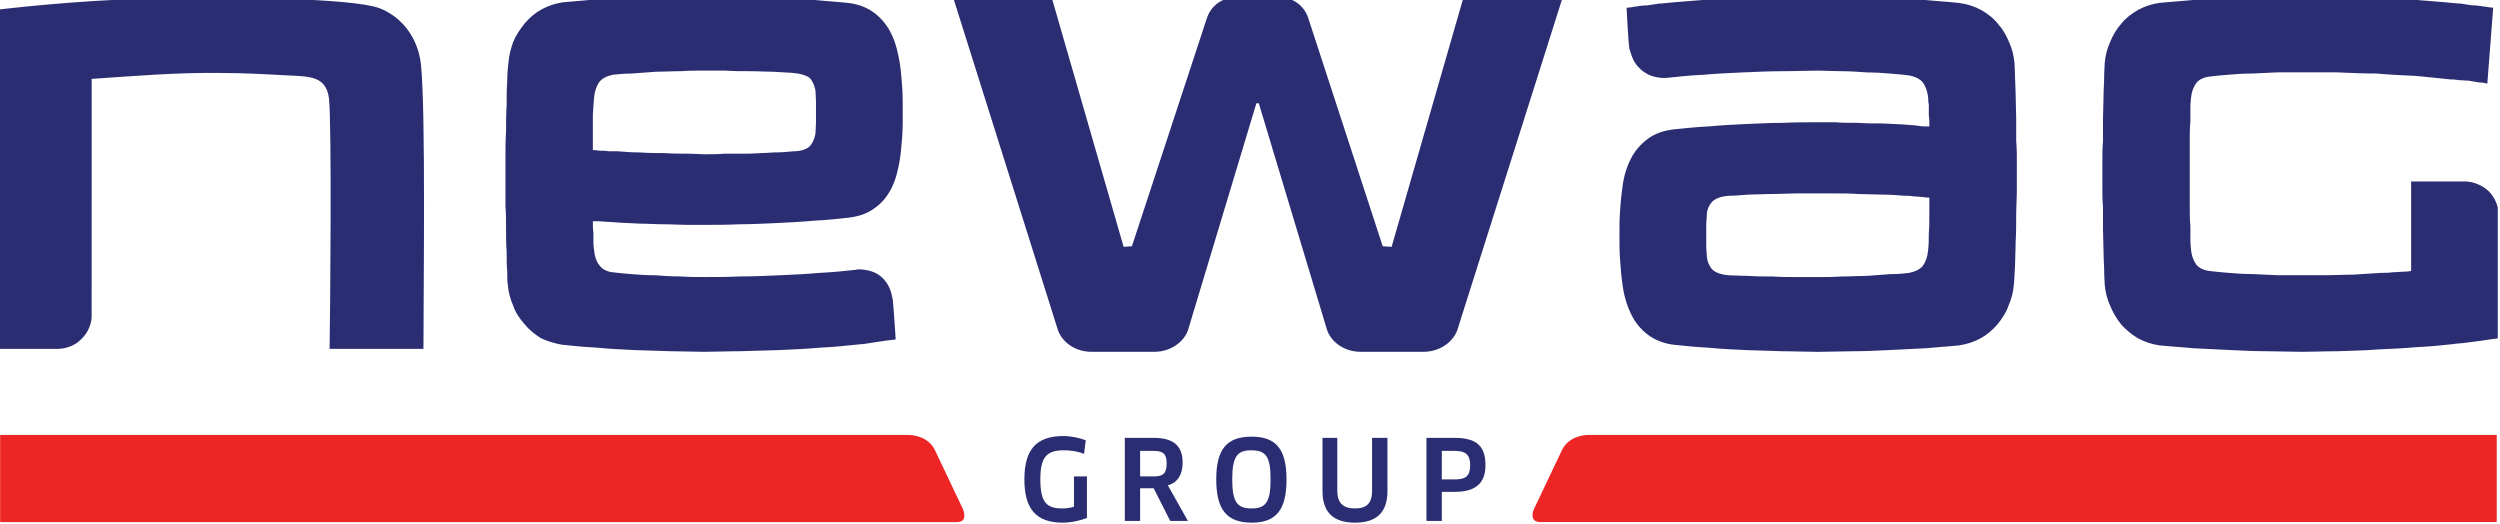 <?xml version="1.0" encoding="UTF-8" standalone="no"?>
<!-- Created with Inkscape (http://www.inkscape.org/) -->

<svg
   width="157.013mm"
   height="32.89mm"
   viewBox="0 0 157.013 32.89"
   version="1.1"
   id="svg1"
   inkscape:version="1.4.2 (ebf0e940d0, 2025-05-08)"
   sodipodi:docname="Logo of Newag Group.svg"
   xmlns:inkscape="http://www.inkscape.org/namespaces/inkscape"
   xmlns:sodipodi="http://sodipodi.sourceforge.net/DTD/sodipodi-0.dtd"
   xmlns="http://www.w3.org/2000/svg"
   xmlns:svg="http://www.w3.org/2000/svg">
  <sodipodi:namedview
     id="namedview1"
     pagecolor="#ffffff"
     bordercolor="#000000"
     borderopacity="0.25"
     inkscape:showpageshadow="2"
     inkscape:pageopacity="0.0"
     inkscape:pagecheckerboard="0"
     inkscape:deskcolor="#d1d1d1"
     inkscape:document-units="mm"
     inkscape:zoom="0.71268238"
     inkscape:cx="245.55118"
     inkscape:cy="85.592126"
     inkscape:window-width="1870"
     inkscape:window-height="1011"
     inkscape:window-x="0"
     inkscape:window-y="0"
     inkscape:window-maximized="1"
     inkscape:current-layer="layer1" />
  <defs
     id="defs1">
    <clipPath
       id="clip-3">
      <path
         clip-rule="nonzero"
         d="M 199,144.602 H 431.5 V 178 H 199 Z m 0,0"
         id="path127" />
    </clipPath>
    <clipPath
       id="clip-4">
      <path
         clip-rule="nonzero"
         d="m 199,185 h 232.5 v 8.309 H 199 Z m 0,0"
         id="path128" />
    </clipPath>
    <clipPath
       id="clip-5">
      <path
         clip-rule="nonzero"
         d="m 294,185 h 44 v 8.309 h -44 z m 0,0"
         id="path129" />
    </clipPath>
  </defs>
  <g
     inkscape:label="Layer 1"
     inkscape:groupmode="layer"
     id="layer1"
     transform="translate(-39.952,-125.677)">
    <g
       clip-path="url(#clip-3)"
       id="g470"
       transform="matrix(0.675,0,0,0.675,-94.438,28.024)">
      <path
         fill-rule="nonzero"
         fill="#2b2d73"
         fill-opacity="1"
         d="m 207.625,152.012 c 4.117,-0.277 7.855,-0.605 12.082,-0.551 1.977,0 4.012,0.109 5.988,0.219 2.254,0.109 3.734,0.055 4.012,2.152 0.273,2.598 0.109,20.594 0.055,23.297 h 8.734 c 0,-5.133 0.219,-21.859 -0.223,-26.387 -0.273,-2.648 -1.867,-4.527 -3.844,-5.301 -2.637,-0.992 -14.172,-0.992 -17.797,-0.992 -6.098,0.055 -11.809,0.441 -17.633,1.102 v 31.578 h 5.328 c 0,0 1.43,0.113 2.418,-0.992 0.934,-0.938 0.879,-2.098 0.879,-2.098 z m 127.652,-7.617 -6.699,23.242 -0.828,-0.055 -6.918,-21.199 c -0.383,-1.215 -1.48,-1.988 -2.801,-1.988 h -3.793 c -1.367,0 -2.465,0.773 -2.855,1.988 l -6.969,21.199 -0.77,0.055 -6.707,-23.242 h -9.168 l 9.773,31.023 c 0.441,1.16 1.648,1.988 3.129,1.988 H 306.5 c 1.426,0 2.688,-0.828 3.125,-1.988 l 6.371,-21.141 h 0.223 l 6.367,21.141 c 0.441,1.16 1.648,1.988 3.137,1.988 h 5.82 c 1.43,0 2.695,-0.828 3.137,-1.988 l 9.824,-31.023 z m -60.258,9.66 c 0,-0.332 -0.051,-0.664 -0.051,-0.992 -0.109,-0.5 -0.281,-0.887 -0.551,-1.16 -0.328,-0.223 -0.828,-0.387 -1.488,-0.441 -0.547,-0.055 -1.148,-0.055 -1.863,-0.113 -0.715,0 -1.426,-0.055 -2.25,-0.055 -0.77,0 -1.484,0 -2.254,-0.055 -0.715,0 -1.316,0 -1.922,0 -0.66,0 -1.43,0 -2.199,0.055 -0.82,0 -1.59,0.055 -2.359,0.055 -0.824,0.059 -1.539,0.113 -2.254,0.168 -0.66,0 -1.207,0.055 -1.703,0.109 -0.547,0.109 -0.988,0.332 -1.262,0.664 -0.273,0.387 -0.441,0.883 -0.496,1.488 -0.055,0.5 -0.055,0.996 -0.109,1.547 0,0.551 0,1.051 0,1.656 v 1.656 c 0.164,0 0.332,0 0.605,0.055 0.273,0 0.551,0 0.879,0.055 0.273,0 0.551,0 0.824,0 0.66,0.055 1.371,0.109 2.086,0.109 0.77,0.059 1.539,0.059 2.254,0.059 0.77,0.055 1.48,0.055 2.086,0.055 0.66,0 1.211,0.055 1.648,0.055 0.605,0 1.207,0 1.922,-0.055 0.77,0 1.484,0 2.254,0 0.824,-0.055 1.535,-0.055 2.25,-0.113 0.715,0 1.316,-0.055 1.863,-0.109 0.66,0 1.16,-0.164 1.488,-0.441 0.27,-0.273 0.441,-0.66 0.551,-1.16 0,-0.328 0.051,-0.66 0.051,-1.047 0,-0.387 0,-0.773 0,-1.051 0,-0.328 0,-0.66 0,-0.992 z m 8.074,1.047 c 0,0.773 0,1.547 -0.051,2.266 -0.059,0.719 -0.109,1.434 -0.219,2.152 -0.168,0.996 -0.387,1.879 -0.77,2.648 -0.387,0.773 -0.938,1.438 -1.594,1.879 -0.66,0.496 -1.48,0.773 -2.469,0.883 -0.988,0.109 -2.035,0.223 -3.191,0.277 -1.152,0.109 -2.309,0.164 -3.461,0.219 -1.207,0.055 -2.359,0.113 -3.457,0.113 -1.156,0.055 -2.254,0.055 -3.242,0.055 -0.438,0 -0.988,0 -1.648,0 -0.66,0 -1.316,-0.055 -2.086,-0.055 -0.77,0 -1.539,-0.059 -2.254,-0.059 -0.77,-0.055 -1.484,-0.055 -2.141,-0.109 -0.219,0 -0.496,-0.055 -0.824,-0.055 -0.273,0 -0.551,-0.055 -0.824,-0.055 -0.273,0 -0.441,0 -0.605,0 0,0.332 0,0.719 0.055,1.051 0,0.383 0,0.715 0,0.992 0,0.277 0.055,0.496 0.055,0.605 0.055,0.609 0.223,1.105 0.496,1.438 0.273,0.387 0.715,0.605 1.262,0.66 0.496,0.059 1.043,0.113 1.703,0.168 0.715,0.055 1.43,0.109 2.254,0.109 0.77,0.055 1.539,0.109 2.359,0.109 0.77,0.055 1.539,0.055 2.199,0.055 0.988,0 2.086,0 3.297,-0.055 1.207,0 2.414,-0.055 3.68,-0.109 1.262,-0.055 2.473,-0.109 3.68,-0.219 1.207,-0.059 2.309,-0.168 3.297,-0.277 0.059,0 0.168,0 0.277,-0.055 0.109,0 1.426,-0.055 2.246,0.715 0.879,0.773 0.938,1.711 1.047,2.102 0.055,0.383 0.273,3.695 0.273,3.695 -0.219,0.059 -0.492,0.059 -0.879,0.113 -0.332,0.055 -0.711,0.109 -1.098,0.164 -0.383,0.055 -0.711,0.109 -1.043,0.164 -0.328,0 -0.547,0.059 -0.715,0.059 -0.988,0.109 -2.09,0.219 -3.297,0.273 -1.207,0.109 -2.418,0.168 -3.734,0.223 -1.266,0.055 -2.473,0.055 -3.68,0.109 -1.211,0 -2.363,0.055 -3.352,0.055 -0.988,0 -2.086,-0.055 -3.188,-0.055 -1.152,-0.055 -2.25,-0.055 -3.406,-0.109 -1.152,-0.055 -2.305,-0.113 -3.402,-0.223 -1.156,-0.055 -2.199,-0.164 -3.242,-0.273 -0.715,-0.113 -1.371,-0.332 -1.977,-0.609 -0.605,-0.387 -1.098,-0.773 -1.539,-1.324 -0.438,-0.496 -0.824,-1.051 -1.043,-1.711 -0.273,-0.609 -0.441,-1.27 -0.496,-1.934 -0.055,-0.332 -0.055,-0.719 -0.055,-1.27 -0.055,-0.551 -0.055,-1.105 -0.055,-1.82 -0.055,-0.664 -0.055,-1.383 -0.055,-2.098 0,-0.719 0,-1.438 -0.055,-2.098 0,-0.664 0,-1.27 0,-1.77 0,-0.551 0,-0.992 0,-1.27 0,-0.441 0,-0.992 0,-1.711 0,-0.66 0,-1.434 0.055,-2.207 0,-0.828 0,-1.656 0.055,-2.43 0,-0.828 0,-1.547 0.055,-2.262 0,-0.664 0.055,-1.27 0.109,-1.711 0.055,-0.664 0.223,-1.328 0.441,-1.934 0.273,-0.664 0.66,-1.215 1.098,-1.766 0.441,-0.5 0.934,-0.941 1.539,-1.273 0.605,-0.328 1.262,-0.551 1.977,-0.66 1.043,-0.109 2.09,-0.164 3.188,-0.277 1.152,-0.055 2.25,-0.055 3.402,-0.109 1.156,-0.055 2.254,-0.109 3.406,-0.109 1.102,-0.055 2.199,-0.055 3.188,-0.055 0.988,0 2.086,0 3.242,0.055 1.098,0 2.305,0.055 3.457,0.109 1.211,0.055 2.359,0.109 3.461,0.164 1.156,0.113 2.203,0.168 3.191,0.277 0.988,0.109 1.809,0.441 2.469,0.938 0.656,0.5 1.207,1.16 1.594,1.988 0.383,0.773 0.602,1.711 0.77,2.707 0.109,0.715 0.16,1.434 0.219,2.207 0.051,0.719 0.051,1.492 0.051,2.316 z m 95.52,8.891 v -0.938 c -0.16,0 -0.379,0 -0.598,-0.055 -0.281,0 -0.609,-0.059 -0.879,-0.059 -0.332,-0.055 -0.609,-0.055 -0.828,-0.055 -0.66,-0.055 -1.371,-0.109 -2.137,-0.109 -0.719,0 -1.488,-0.055 -2.199,-0.055 -0.77,-0.055 -1.484,-0.055 -2.145,-0.055 -0.602,0 -1.148,0 -1.59,0 -0.609,0 -1.207,0 -1.977,0 -0.719,0 -1.43,0.055 -2.254,0.055 -0.77,0 -1.48,0.055 -2.199,0.055 -0.711,0.055 -1.316,0.109 -1.867,0.109 -0.66,0.055 -1.148,0.223 -1.48,0.496 -0.277,0.277 -0.496,0.664 -0.547,1.16 0,0.332 -0.059,0.664 -0.059,1.051 0,0.387 0,0.719 0,1.047 0,0.332 0,0.664 0,0.996 0,0.328 0.059,0.66 0.059,0.938 0.051,0.496 0.27,0.938 0.547,1.215 0.332,0.277 0.82,0.441 1.48,0.496 0.551,0 1.156,0.055 1.867,0.055 0.719,0.055 1.43,0.055 2.199,0.055 0.824,0.055 1.535,0.055 2.254,0.055 h 1.977 c 0.66,0 1.43,0 2.195,-0.055 0.82,0 1.59,-0.055 2.359,-0.055 0.828,-0.055 1.539,-0.109 2.195,-0.164 0.719,0 1.27,-0.055 1.707,-0.109 0.602,-0.113 1.039,-0.332 1.32,-0.664 0.27,-0.387 0.438,-0.883 0.488,-1.492 0.059,-0.496 0.059,-0.992 0.059,-1.543 0.051,-0.555 0.051,-1.051 0.051,-1.656 z m 8.137,-3.148 c 0,0.441 0,0.996 0,1.715 0,0.66 -0.059,1.434 -0.059,2.207 0,0.828 0,1.656 -0.051,2.43 0,0.828 -0.059,1.598 -0.059,2.262 -0.051,0.664 -0.051,1.27 -0.109,1.711 -0.051,0.664 -0.219,1.324 -0.492,1.934 -0.219,0.66 -0.605,1.215 -1.047,1.766 -0.438,0.496 -0.93,0.938 -1.535,1.27 -0.602,0.332 -1.262,0.551 -1.98,0.664 -1.039,0.109 -2.086,0.164 -3.184,0.273 -1.156,0.059 -2.254,0.113 -3.406,0.168 -1.156,0.055 -2.254,0.109 -3.402,0.109 -1.102,0 -2.199,0.055 -3.188,0.055 -1.047,0 -2.086,-0.055 -3.242,-0.055 -1.152,-0.055 -2.309,-0.055 -3.457,-0.109 -1.211,-0.055 -2.367,-0.109 -3.465,-0.223 -1.148,-0.055 -2.195,-0.164 -3.238,-0.273 -0.938,-0.113 -1.762,-0.441 -2.422,-0.941 -0.66,-0.496 -1.207,-1.16 -1.59,-1.984 -0.387,-0.828 -0.66,-1.77 -0.77,-2.762 -0.109,-0.719 -0.168,-1.438 -0.219,-2.211 -0.059,-0.715 -0.059,-1.488 -0.059,-2.262 0,-0.828 0,-1.547 0.059,-2.316 0.051,-0.719 0.109,-1.438 0.219,-2.156 0.109,-0.992 0.383,-1.875 0.77,-2.648 0.383,-0.773 0.93,-1.379 1.59,-1.879 0.66,-0.496 1.484,-0.77 2.422,-0.883 1.043,-0.109 2.09,-0.219 3.238,-0.273 1.156,-0.109 2.309,-0.168 3.465,-0.223 1.207,-0.055 2.355,-0.109 3.457,-0.109 1.156,-0.055 2.195,-0.055 3.242,-0.055 0.441,0 0.988,0 1.648,0 0.602,0.055 1.316,0.055 2.086,0.055 0.77,0.055 1.48,0.055 2.25,0.055 0.766,0.055 1.484,0.055 2.145,0.109 0.219,0 0.492,0.059 0.82,0.059 0.277,0.055 0.547,0.055 0.828,0.109 0.219,0 0.438,0 0.598,0 0,-0.332 0,-0.664 -0.051,-1.051 0,-0.332 0,-0.66 0,-0.938 -0.059,-0.332 -0.059,-0.496 -0.059,-0.664 -0.051,-0.551 -0.219,-1.047 -0.488,-1.434 -0.281,-0.332 -0.719,-0.555 -1.32,-0.664 -0.438,-0.055 -0.988,-0.109 -1.707,-0.164 -0.656,-0.055 -1.367,-0.109 -2.195,-0.109 -0.77,-0.059 -1.539,-0.113 -2.359,-0.113 -0.766,0 -1.535,-0.055 -2.195,-0.055 -0.988,0 -2.086,0.055 -3.297,0.055 -1.207,0 -2.414,0.055 -3.68,0.113 -1.262,0.055 -2.469,0.109 -3.68,0.219 -1.207,0.055 -2.305,0.164 -3.293,0.277 -0.059,0 -1.488,0.219 -2.586,-0.828 -0.77,-0.719 -0.828,-1.438 -0.988,-1.824 -0.109,-0.387 -0.277,-3.863 -0.277,-3.863 0.219,0 0.496,-0.055 0.828,-0.109 0.379,-0.055 0.707,-0.109 1.098,-0.109 0.379,-0.059 0.77,-0.113 1.098,-0.168 0.27,0 0.551,-0.055 0.711,-0.055 0.996,-0.109 2.094,-0.164 3.301,-0.277 1.211,-0.055 2.418,-0.109 3.676,-0.164 1.32,-0.055 2.527,-0.109 3.734,-0.109 1.211,-0.055 2.309,-0.055 3.355,-0.055 0.988,0 2.086,0 3.188,0.055 1.148,0 2.246,0.055 3.402,0.109 1.152,0.055 2.309,0.109 3.406,0.164 1.148,0.113 2.195,0.168 3.184,0.277 0.77,0.109 1.43,0.332 2.039,0.664 0.547,0.328 1.098,0.715 1.535,1.27 0.441,0.496 0.77,1.047 1.039,1.711 0.281,0.605 0.441,1.27 0.5,1.934 0,0.328 0.051,0.715 0.051,1.266 0,0.555 0.059,1.16 0.059,1.824 0,0.664 0.051,1.379 0.051,2.098 0,0.719 0,1.434 0,2.098 0.059,0.664 0.059,1.27 0.059,1.82 0,0.5 0,0.941 0,1.215 z m 44.816,15.293 c -0.16,0.055 -0.438,0.055 -0.77,0.109 -0.328,0.059 -0.711,0.113 -1.148,0.168 -0.441,0.055 -0.828,0.109 -1.266,0.164 -0.383,0.055 -0.77,0.055 -1.043,0.109 -0.988,0.113 -2.086,0.223 -3.293,0.277 -1.211,0.109 -2.477,0.168 -3.734,0.223 -1.27,0.109 -2.527,0.109 -3.734,0.164 -1.211,0 -2.367,0.055 -3.355,0.055 -0.988,0 -2.086,-0.055 -3.184,-0.055 -1.152,0 -2.25,-0.055 -3.406,-0.109 -1.156,-0.055 -2.309,-0.109 -3.406,-0.168 -1.156,-0.109 -2.195,-0.164 -3.242,-0.273 -0.711,-0.113 -1.371,-0.332 -1.977,-0.664 -0.551,-0.332 -1.102,-0.773 -1.539,-1.27 -0.441,-0.551 -0.77,-1.105 -1.039,-1.766 -0.281,-0.609 -0.441,-1.27 -0.5,-1.934 0,-0.332 -0.051,-0.719 -0.051,-1.27 0,-0.551 -0.059,-1.105 -0.059,-1.82 0,-0.664 -0.051,-1.383 -0.051,-2.098 0,-0.719 0,-1.438 0,-2.098 -0.059,-0.664 -0.059,-1.27 -0.059,-1.77 0,-0.551 0,-0.992 0,-1.27 0,-0.273 0,-0.715 0,-1.215 0,-0.551 0,-1.156 0.059,-1.82 0,-0.664 0,-1.379 0,-2.098 0,-0.719 0.051,-1.434 0.051,-2.098 0,-0.664 0.059,-1.27 0.059,-1.824 0,-0.551 0.051,-0.938 0.051,-1.266 0.059,-0.664 0.219,-1.328 0.5,-1.934 0.27,-0.664 0.598,-1.215 1.039,-1.711 0.438,-0.555 0.988,-0.941 1.539,-1.27 0.605,-0.332 1.266,-0.555 1.977,-0.664 1.047,-0.109 2.086,-0.164 3.242,-0.277 1.098,-0.055 2.25,-0.109 3.406,-0.164 1.156,-0.055 2.254,-0.109 3.406,-0.109 1.098,-0.055 2.195,-0.055 3.184,-0.055 0.988,0 2.145,0 3.355,0.055 1.148,0 2.414,0.055 3.676,0.109 1.266,0.055 2.523,0.109 3.684,0.164 1.207,0.113 2.305,0.168 3.293,0.277 0.16,0 0.441,0.055 0.77,0.055 0.328,0.055 0.66,0.109 1.098,0.168 0.383,0 0.77,0.055 1.098,0.109 0.383,0.055 0.66,0.109 0.879,0.109 l -0.547,7.066 c -0.219,-0.055 -0.441,-0.109 -0.77,-0.109 -0.328,-0.055 -0.66,-0.109 -0.988,-0.168 -0.387,0 -0.719,-0.055 -0.988,-0.055 -0.277,-0.055 -0.5,-0.055 -0.66,-0.055 -0.988,-0.109 -2.086,-0.219 -3.293,-0.332 -1.16,-0.055 -2.418,-0.109 -3.625,-0.219 -1.27,0 -2.477,-0.055 -3.684,-0.109 -1.211,0 -2.309,0 -3.297,0 -0.66,0 -1.43,0 -2.195,0 -0.82,0.055 -1.59,0.055 -2.359,0.109 -0.828,0 -1.539,0.055 -2.195,0.109 -0.719,0.055 -1.27,0.109 -1.707,0.164 -0.609,0.059 -1.047,0.277 -1.32,0.609 -0.277,0.387 -0.438,0.828 -0.496,1.434 0,0.168 -0.051,0.445 -0.051,0.828 0,0.387 0,0.828 0,1.328 -0.059,0.551 -0.059,1.102 -0.059,1.656 0,0.551 0,1.102 0,1.711 0,0.551 0,1.047 0,1.488 0,0.441 0,0.941 0,1.492 0,0.551 0,1.16 0,1.711 0,0.551 0,1.105 0.059,1.656 0,0.496 0,0.938 0,1.324 0,0.387 0.051,0.664 0.051,0.828 0.059,0.609 0.219,1.051 0.496,1.438 0.273,0.332 0.711,0.551 1.32,0.605 0.438,0.055 0.988,0.109 1.707,0.168 0.656,0.055 1.367,0.109 2.195,0.109 0.77,0.055 1.539,0.055 2.359,0.109 0.766,0 1.535,0 2.195,0 0.719,0 1.488,0 2.309,0 0.824,0 1.645,-0.055 2.523,-0.055 0.879,-0.055 1.758,-0.109 2.586,-0.164 0.328,0 0.711,0 1.098,-0.059 0.383,0 0.711,-0.055 1.039,-0.055 0.332,0 0.551,-0.055 0.66,-0.055 v -8.336 h 5.004 c 0,0 1.207,-0.055 2.246,0.938 0.988,1.051 0.879,2.152 0.879,2.152 z m 0,0"
         id="path469" />
    </g>
    <g
       clip-path="url(#clip-4)"
       id="g471"
       transform="matrix(0.675,0,0,0.675,-94.438,28.024)">
      <path
         fill-rule="nonzero"
         fill="#ed2625"
         fill-opacity="1"
         d="M 199.109,185.137 V 193.25 h 89.039 c 0.938,0 0.719,-0.938 0.438,-1.434 l -2.465,-5.191 c -0.609,-1.379 -2.148,-1.488 -2.527,-1.488 z m 147.812,0 c -0.383,0 -1.918,0.109 -2.527,1.488 l -2.469,5.191 c -0.277,0.496 -0.496,1.434 0.492,1.434 h 88.988 v -8.113 z m 0,0"
         id="path470" />
    </g>
    <g
       clip-path="url(#clip-5)"
       id="g472"
       transform="matrix(0.675,0,0,0.675,-94.438,28.024)">
      <path
         fill-rule="nonzero"
         fill="#2b2d73"
         fill-opacity="1"
         d="M 334.457,186.625 H 333.25 v 2.652 h 1.207 c 0.988,0 1.43,-0.277 1.43,-1.324 0,-0.996 -0.441,-1.328 -1.43,-1.328 z m 0,3.812 H 333.25 v 2.703 h -1.43 v -7.727 h 2.637 c 2.031,0 2.855,0.77 2.855,2.539 0,1.598 -0.824,2.484 -2.855,2.484 z m -6.266,-0.059 c 0,1.988 -1.043,2.926 -3.02,2.926 -1.977,0 -3.023,-0.938 -3.023,-2.926 v -4.965 h 1.375 v 4.91 c 0,1.16 0.551,1.656 1.648,1.656 1.098,0 1.59,-0.496 1.59,-1.656 v -4.91 h 1.43 z m -12.684,-3.809 c -1.27,0 -1.758,0.555 -1.758,2.707 0,2.152 0.488,2.703 1.809,2.703 1.316,0 1.758,-0.605 1.758,-2.703 0,-2.152 -0.441,-2.707 -1.809,-2.707 z m 0.051,6.734 c -2.359,0 -3.297,-1.27 -3.297,-4.027 0,-2.762 0.938,-3.977 3.297,-3.977 2.305,0 3.242,1.215 3.242,3.977 0,2.812 -0.938,4.027 -3.242,4.027 z m -9.117,-6.68 h -1.262 V 189 h 1.262 c 0.879,0 1.207,-0.277 1.207,-1.215 0,-0.883 -0.328,-1.16 -1.207,-1.16 z m 1.316,3.203 1.867,3.312 h -1.645 l -1.539,-3.035 h -1.262 v 3.035 h -1.426 v -7.727 h 2.688 c 1.816,0 2.695,0.715 2.695,2.316 0,1.105 -0.5,1.879 -1.379,2.098 z m -7.527,3.035 c -0.547,0.223 -1.426,0.441 -2.246,0.441 -2.527,0 -3.574,-1.324 -3.574,-4.027 0,-2.762 1.098,-4.031 3.625,-4.031 0.719,0 1.484,0.168 2.086,0.387 l -0.16,1.27 c -0.551,-0.223 -1.207,-0.332 -1.867,-0.332 -1.598,0 -2.199,0.609 -2.199,2.707 0,2.098 0.551,2.703 2.031,2.703 0.438,0 0.77,-0.055 1.098,-0.164 V 189 h 1.207 z m 0,0"
         id="path471" />
    </g>
  </g>
</svg>
